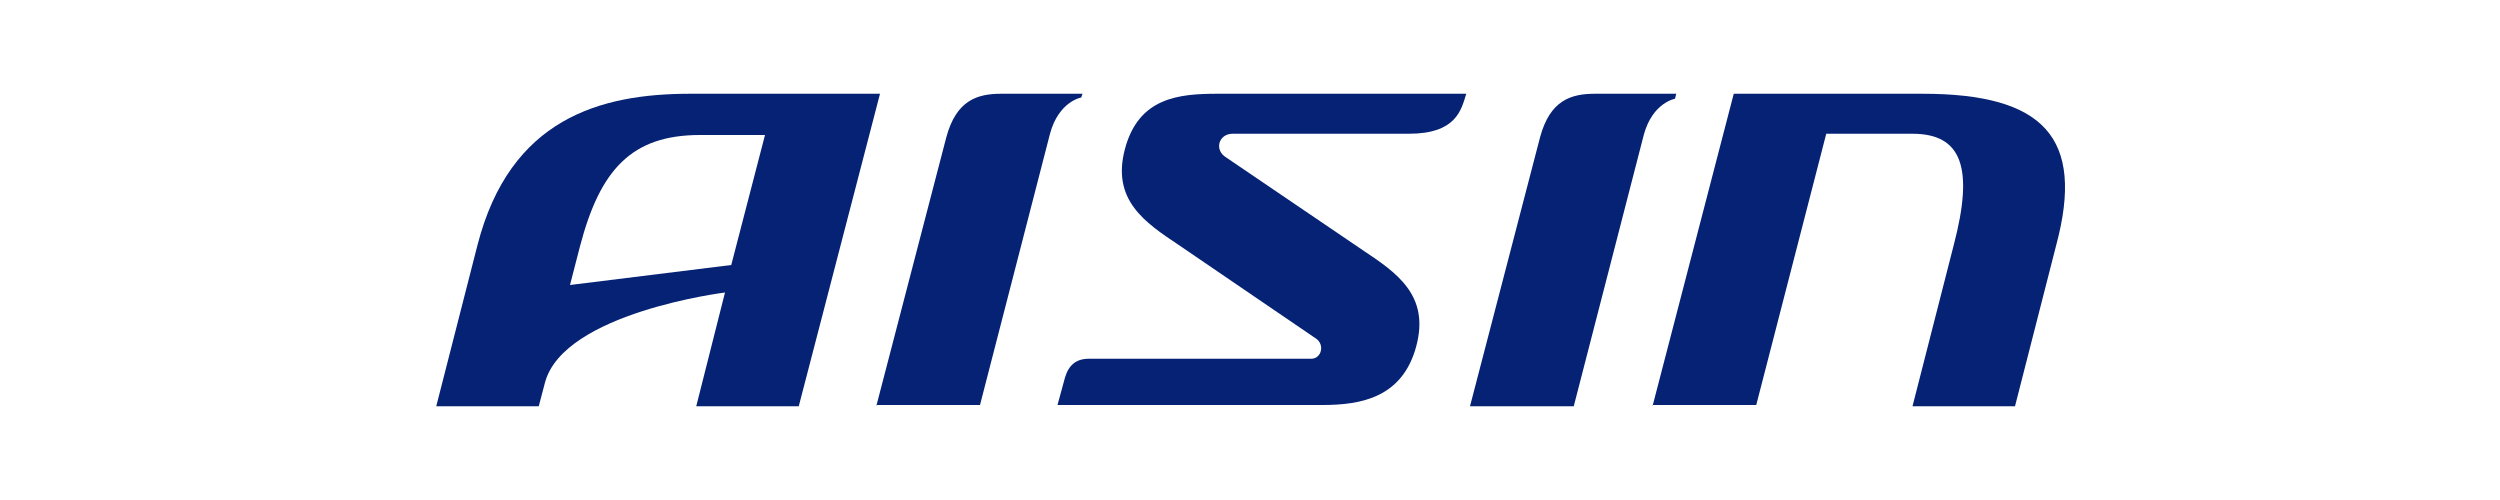 <?xml version="1.0" encoding="utf-8"?>
<!-- Generator: Adobe Illustrator 25.2.1, SVG Export Plug-In . SVG Version: 6.00 Build 0)  -->
<svg version="1.1" id="レイヤー_1" xmlns="http://www.w3.org/2000/svg" xmlns:xlink="http://www.w3.org/1999/xlink" x="0px"
	 y="0px" width="200px" height="40px" viewBox="0 0 200 40" style="enable-background:new 0 0 200 40;" xml:space="preserve">
<style type="text/css">
	.st0{fill:#FFFFFF;}
	.st1{fill:#052275;}
</style>
<rect y="0" class="st0" width="200" height="40"/>
<g>
	<g>
		<path class="st1" d="M97.4,7.5c-3.1,0-6.3,0.3-7.4,4.4c-1.1,4.1,1.6,5.9,4.3,7.7l11,7.5c0.7,0.5,0.4,1.6-0.4,1.6H87.1
			c-1,0-1.6,0.5-1.9,1.5l-0.6,2.2h21.2c3.1,0,6.4-0.6,7.5-4.7c1.1-4.1-1.6-5.9-4.3-7.7l-10.9-7.4c-1-0.6-0.6-1.9,0.5-1.9h14.1
			c3.8,0,4.2-1.9,4.6-3.2H97.4L97.4,7.5z"/>
		<path class="st1" d="M132.2,32.5l6.5-25c0,0,5.4,0,15.1,0c9.7,0,13,3.5,10.7,12.1l-3.3,12.9h-8.2l3.3-12.9
			c1.6-6.1,0.7-8.9-3.3-8.9c-4.1,0-6.9,0-6.9,0l-5.6,21.7H132.2L132.2,32.5z"/>
		<path class="st1" d="M70.1,32.5L75.7,11c0.8-3,2.5-3.5,4.4-3.5h6.5l-0.1,0.3c0,0-1.8,0.3-2.5,2.9l-5.6,21.7H70.1L70.1,32.5z"/>
		<path class="st1" d="M117.6,32.5l5.6-21.5c0.8-3,2.5-3.5,4.4-3.5h6.5L134,7.9c0,0-1.8,0.3-2.5,2.9l-5.6,21.7H117.6L117.6,32.5z"/>
		<path class="st1" d="M58.5,21.2l-12.9,1.6l0.8-3.1c1.6-6.1,4.1-8.9,9.6-8.9h5.2L58.5,21.2L58.5,21.2z M55.2,7.5
			c-7.2,0-14.4,2-17,12.1l-3.3,12.9h8.2l0.5-1.9c1.5-5.6,14.4-7.2,14.4-7.2l-2.3,9.1h8.2l6.5-25H55.2L55.2,7.5z"/>
	</g>
</g>
</svg>
